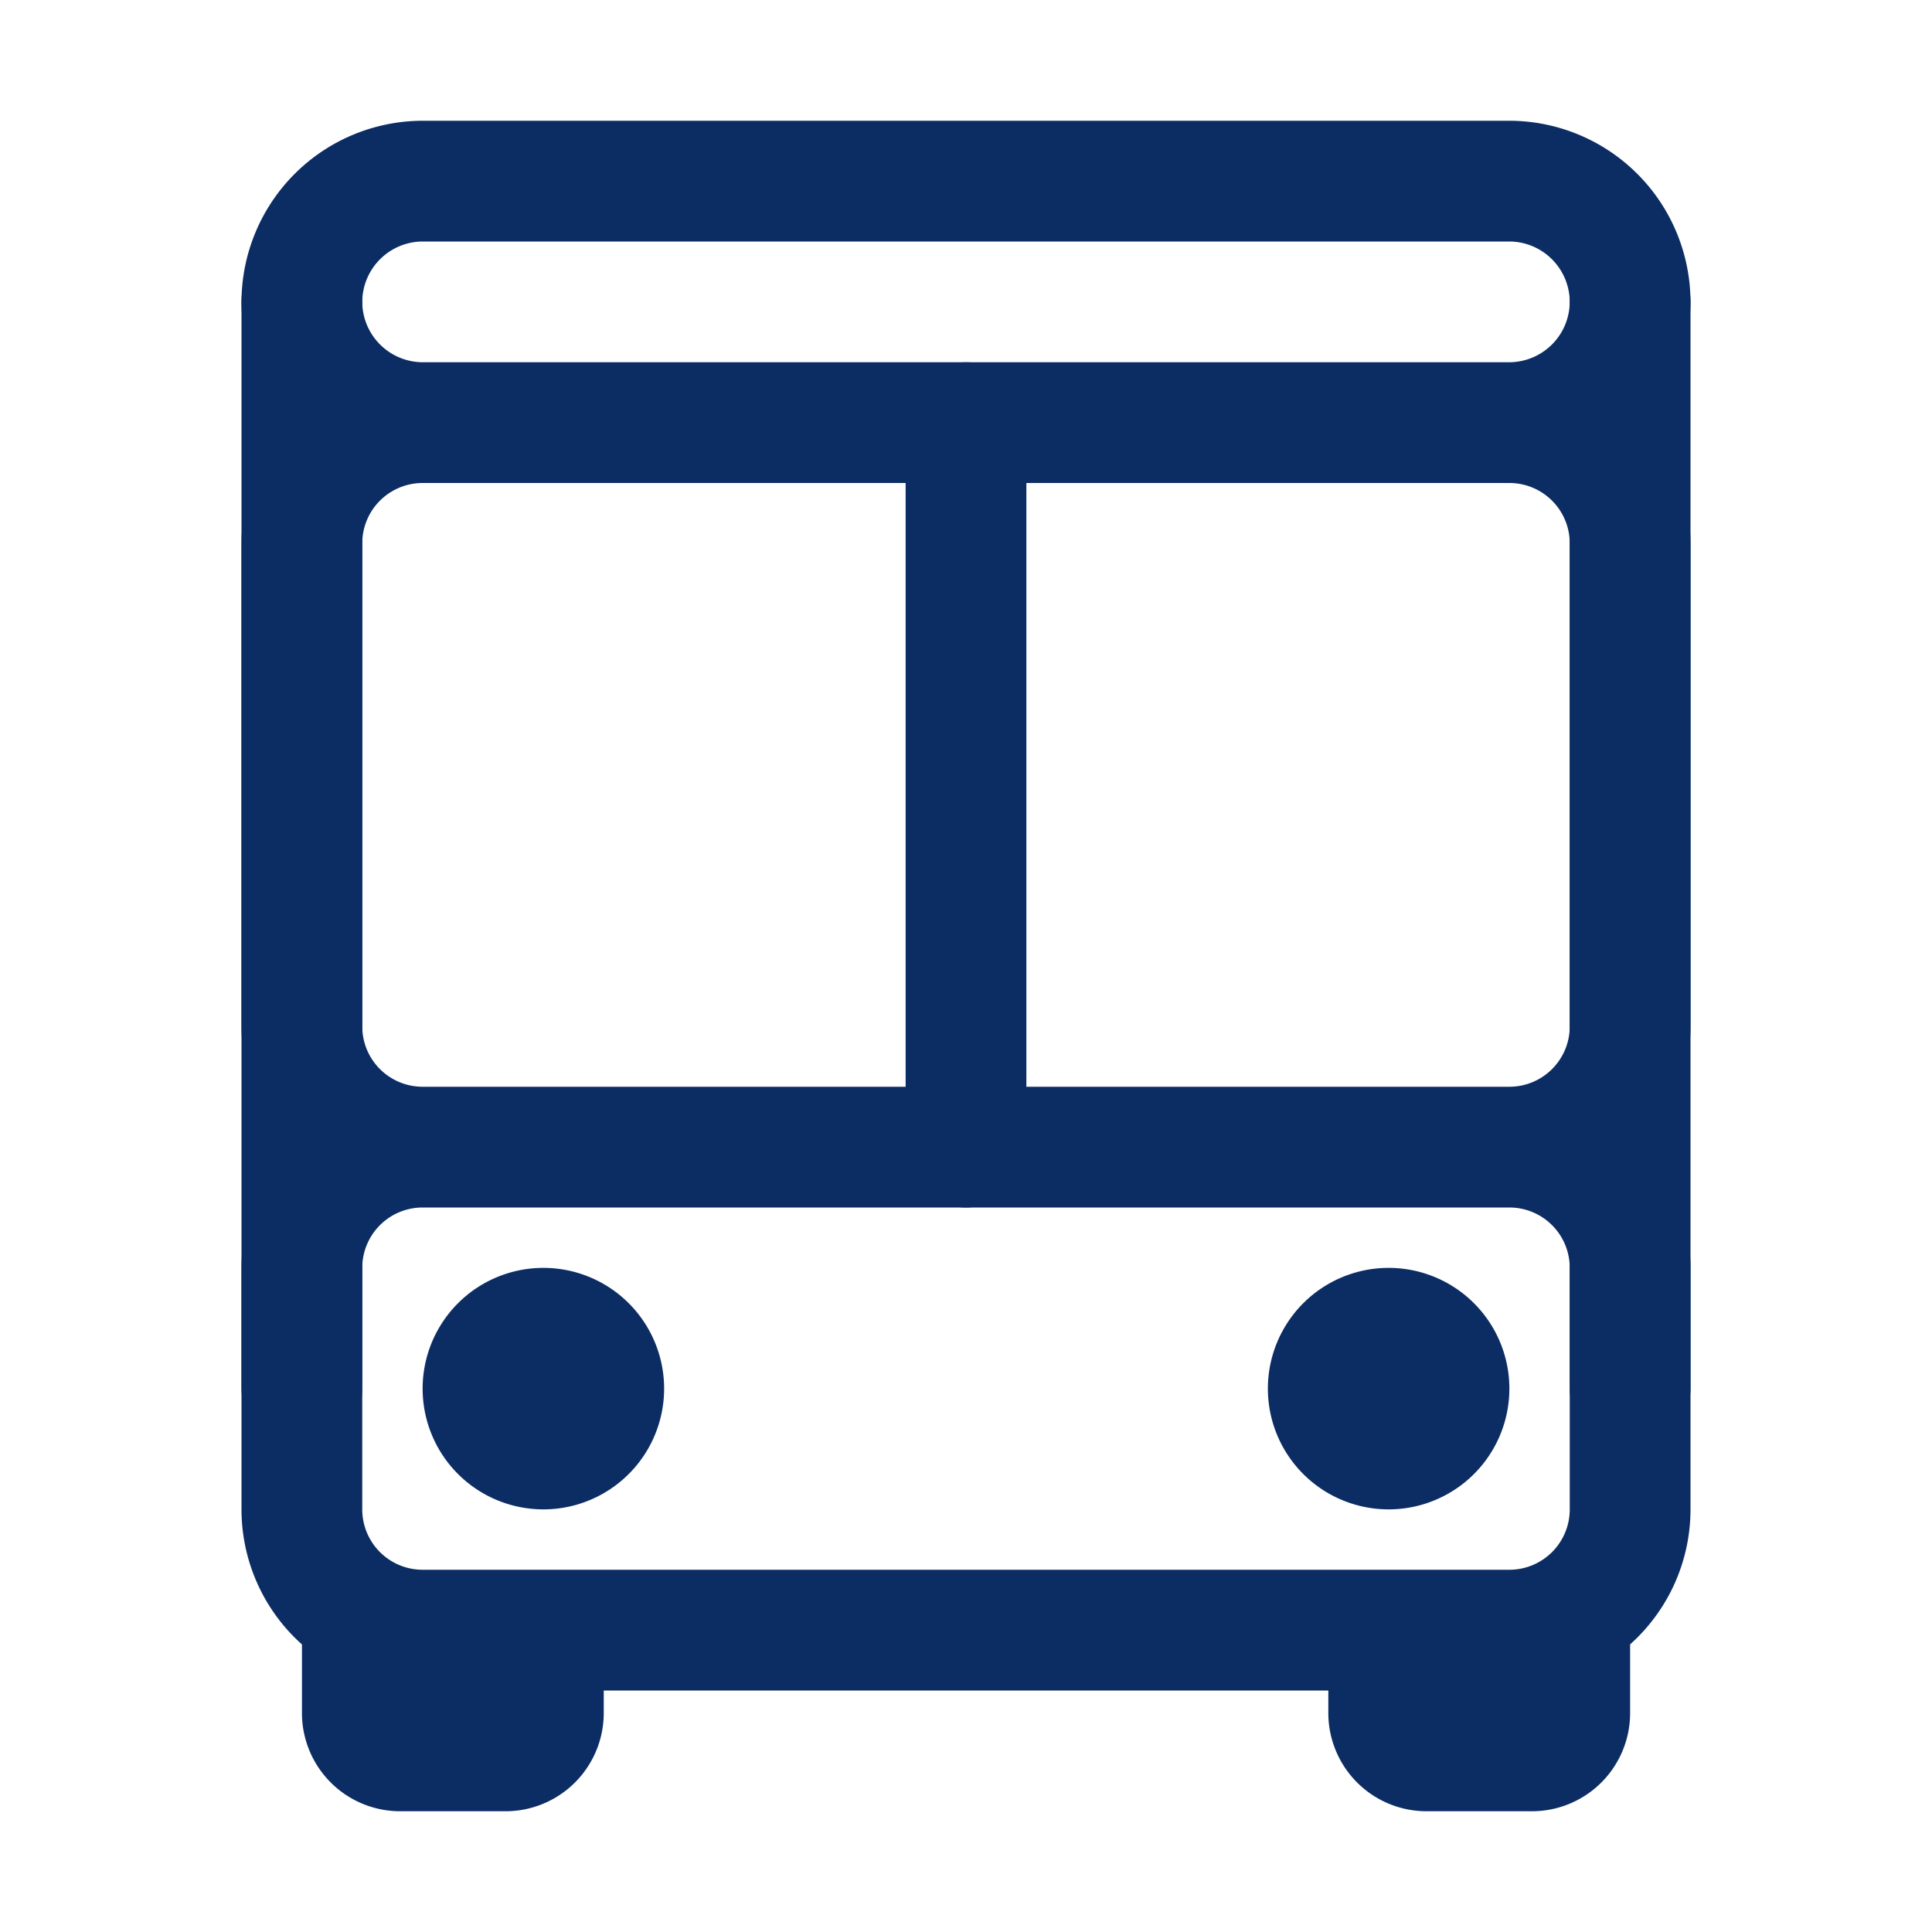 <svg xmlns="http://www.w3.org/2000/svg" width="24" height="24" fill="none"><path stroke="#0C2D63" stroke-linecap="round" stroke-linejoin="round" stroke-width="1.5" d="M18.75 5.25H5.25a1.5 1.5 0 0 0-1.5 1.5v6a1.5 1.5 0 0 0 1.5 1.5h13.5a1.5 1.5 0 0 0 1.5-1.5v-6a1.5 1.5 0 0 0-1.5-1.5m0 9H5.25a1.5 1.5 0 0 0-1.5 1.5v3a1.5 1.5 0 0 0 1.5 1.5h13.5a1.5 1.5 0 0 0 1.5-1.5v-3a1.5 1.5 0 0 0-1.5-1.5m0-9H5.25a1.504 1.504 0 0 1-1.5-1.5 1.504 1.504 0 0 1 1.5-1.5h13.5a1.504 1.504 0 0 1 1.5 1.5 1.504 1.504 0 0 1-1.5 1.5m-12 15v1.031a.47.47 0 0 1-.469.469H4.97a.47.47 0 0 1-.469-.469V20.25zm12.75 0v1.031a.47.47 0 0 1-.469.469H17.72a.47.47 0 0 1-.469-.469V20.25z"/><path stroke="#0C2D63" stroke-linejoin="round" stroke-width="1.5" d="M17.25 18a.75.75 0 1 0 0-1.5.75.75 0 0 0 0 1.5Zm-10.5 0a.75.75 0 1 0 0-1.5.75.75 0 0 0 0 1.5Z"/><path stroke="#0C2D63" stroke-linecap="round" stroke-linejoin="round" stroke-width="1.5" d="M12 5.25v9M3.75 3.75v13.5m16.5-13.5v13.5"/></svg>